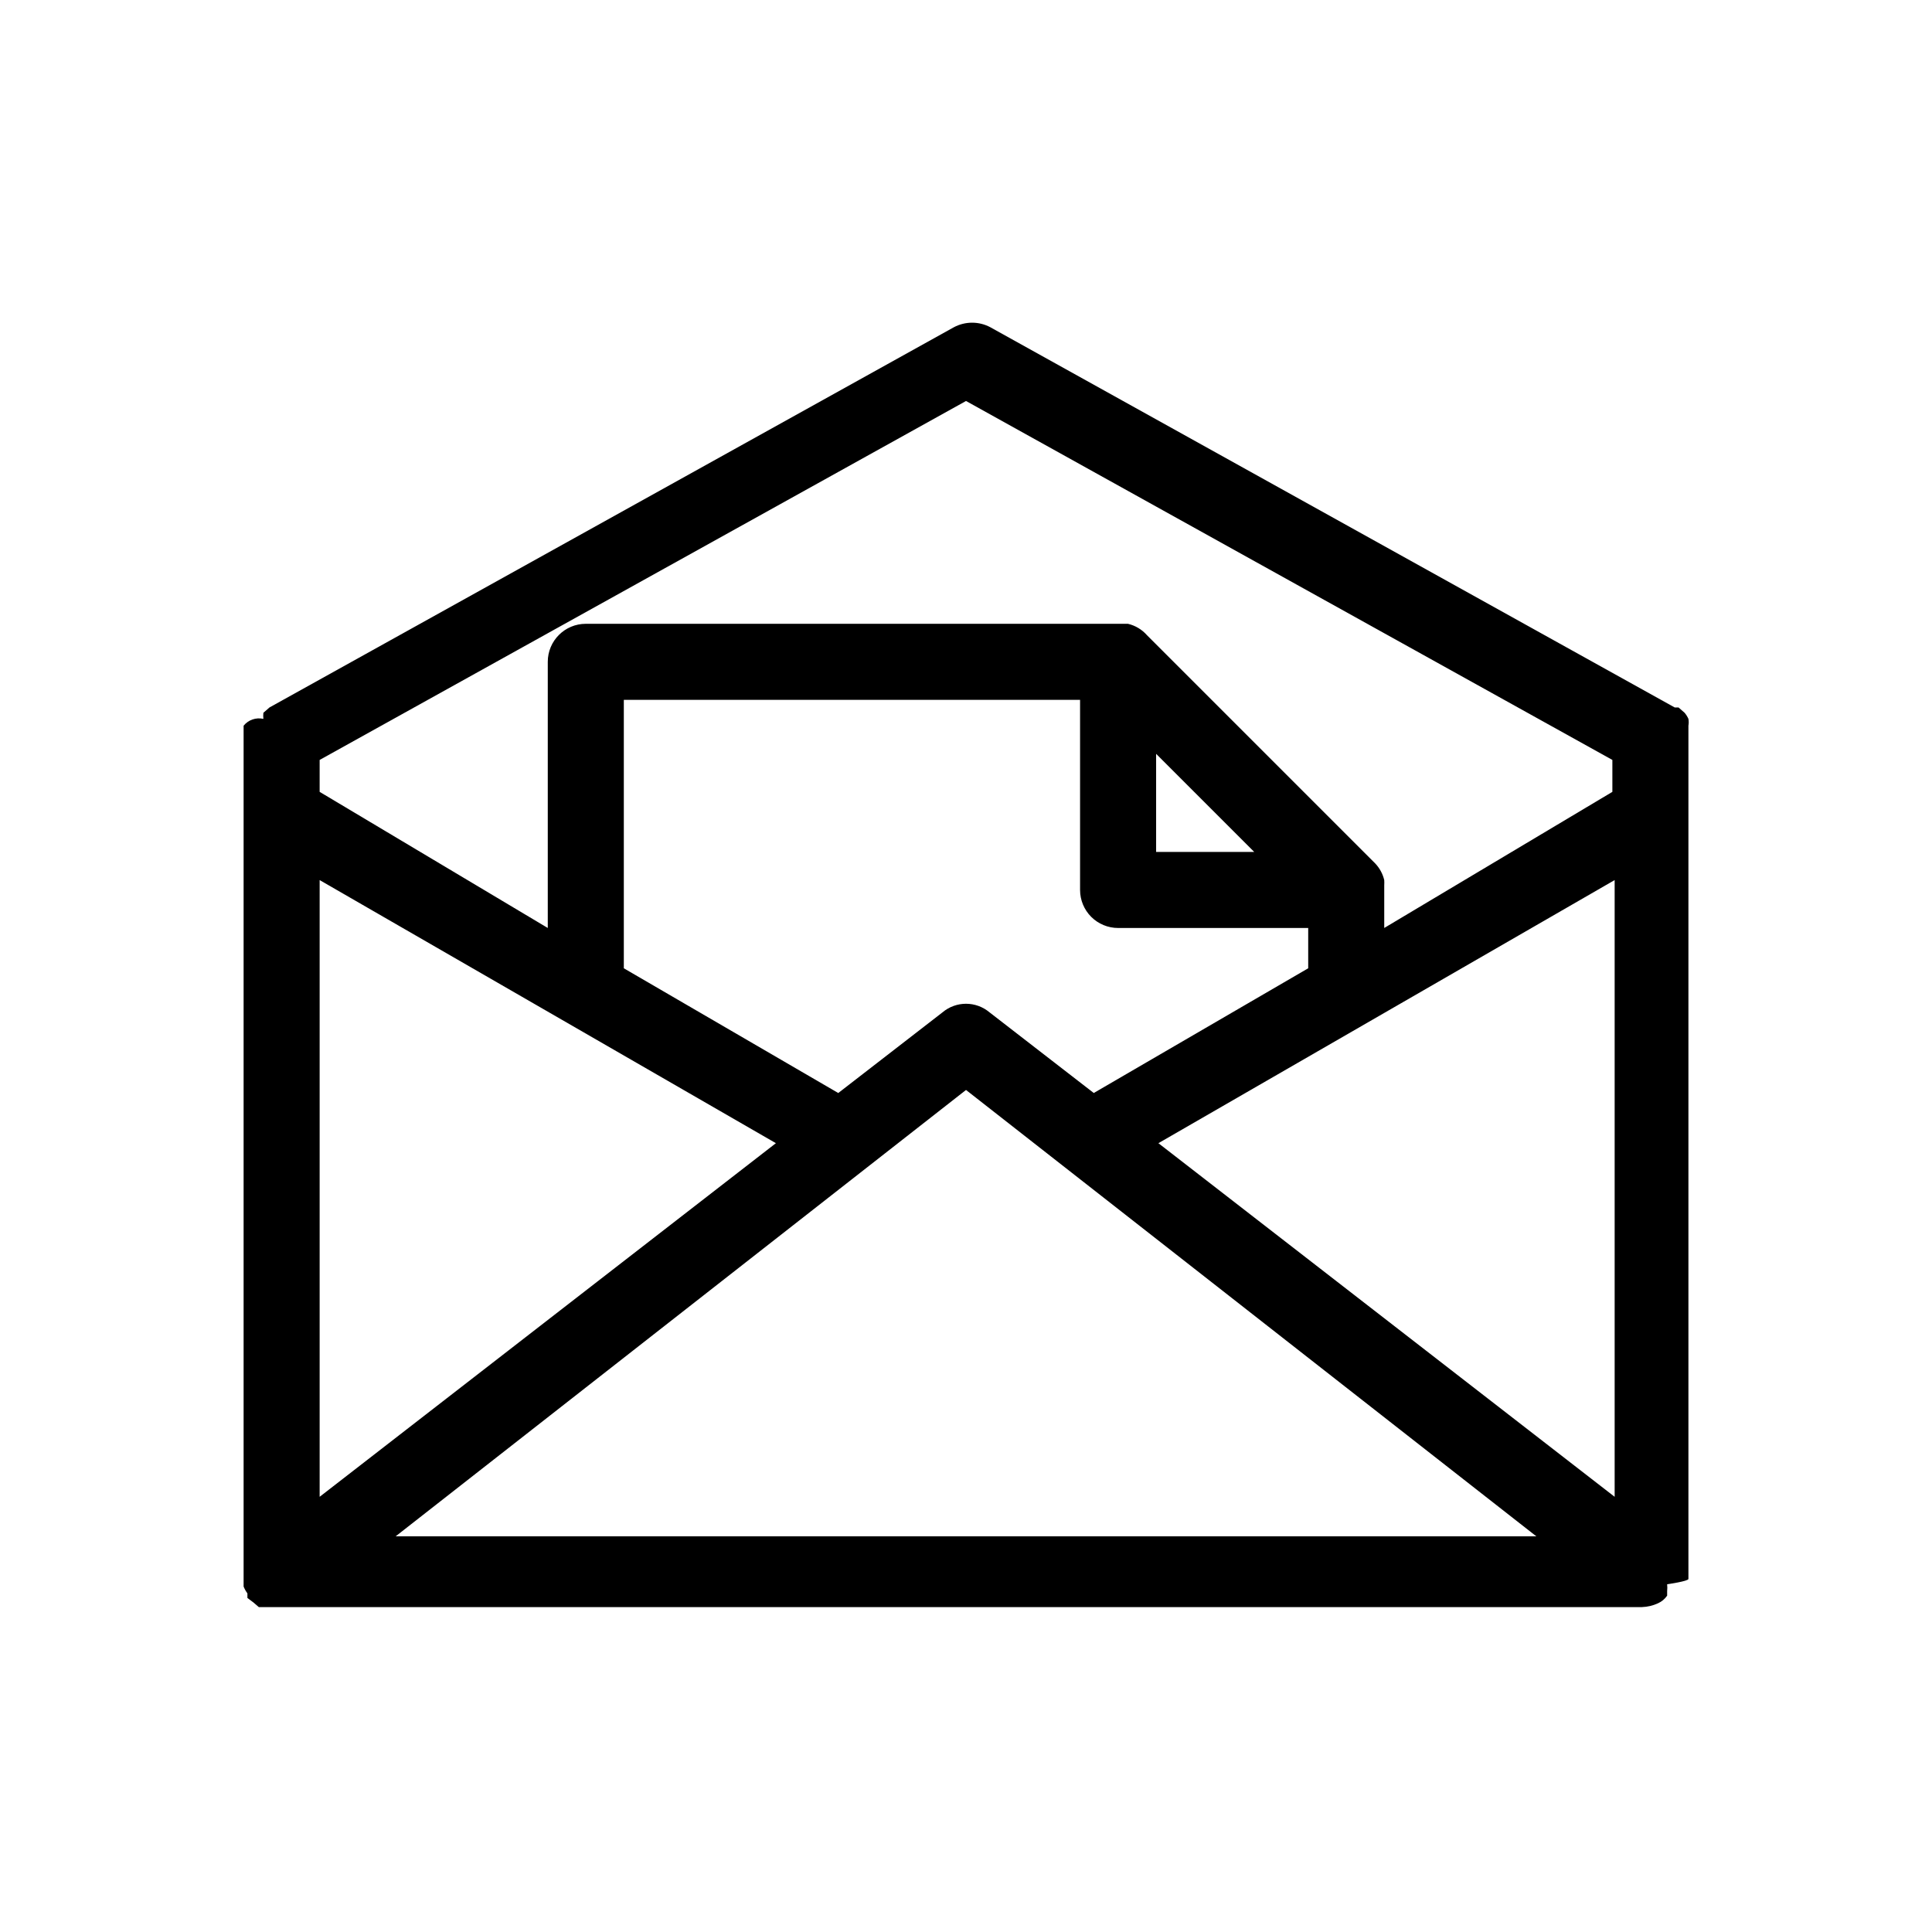 <?xml version="1.0" encoding="UTF-8"?>
<!-- Uploaded to: SVG Repo, www.svgrepo.com, Generator: SVG Repo Mixer Tools -->
<svg fill="#000000" width="800px" height="800px" version="1.1" viewBox="144 144 512 512" xmlns="http://www.w3.org/2000/svg">
 <path d="m591.45 562.43v-1.211-221.67-1.211-2.016c0.105-0.598 0.105-1.215 0-1.812-0.262-0.582-0.602-1.125-1.008-1.613l-1.613-1.41h-1.008l-181.37-100.76h0.004c-3.023-1.613-6.652-1.613-9.676 0l-181.37 100.76-1.613 1.41c-0.059 0.535-0.059 1.078 0 1.613-1.949-0.445-3.981 0.258-5.238 1.812v2.016 1.211 221.68 1.211 2.016-0.004c0.258 0.645 0.598 1.254 1.008 1.812v1.211 0l1.613 1.211 1.41 1.211h366.57v-0.004c1.465-0.047 2.906-0.391 4.234-1.008 0.973-0.438 1.809-1.133 2.418-2.016v-1.211 0.004c0.066-0.605 0.066-1.211 0-1.816 0 0 5.641-0.805 5.641-1.41zm-362.74-185.2 120.91 69.727-120.91 93.711zm247.67-7.457h-25.996v-25.996zm-36.07 20.152h50.379v10.68l-56.828 33.051-27.609-21.363v0.004c-3.606-3.051-8.887-3.051-12.496 0l-27.609 21.363-56.828-33.055v-71.137h120.91v50.383c0 2.672 1.062 5.234 2.953 7.125 1.887 1.887 4.453 2.949 7.125 2.949zm-40.305 42.926 151.14 118.29h-302.29zm50.984 14.105 120.91-69.727v163.44zm-50.984-196.69 171.29 95.121v8.465l-60.457 36.07v-10.074-1.211c0.027-0.469 0.027-0.941 0-1.41-0.398-1.668-1.234-3.195-2.418-4.434l-60.457-60.457c-1.324-1.508-3.086-2.562-5.039-3.023h-143.68c-5.566 0-10.078 4.512-10.078 10.078v70.531l-60.457-36.074v-8.461z"/>
</svg>